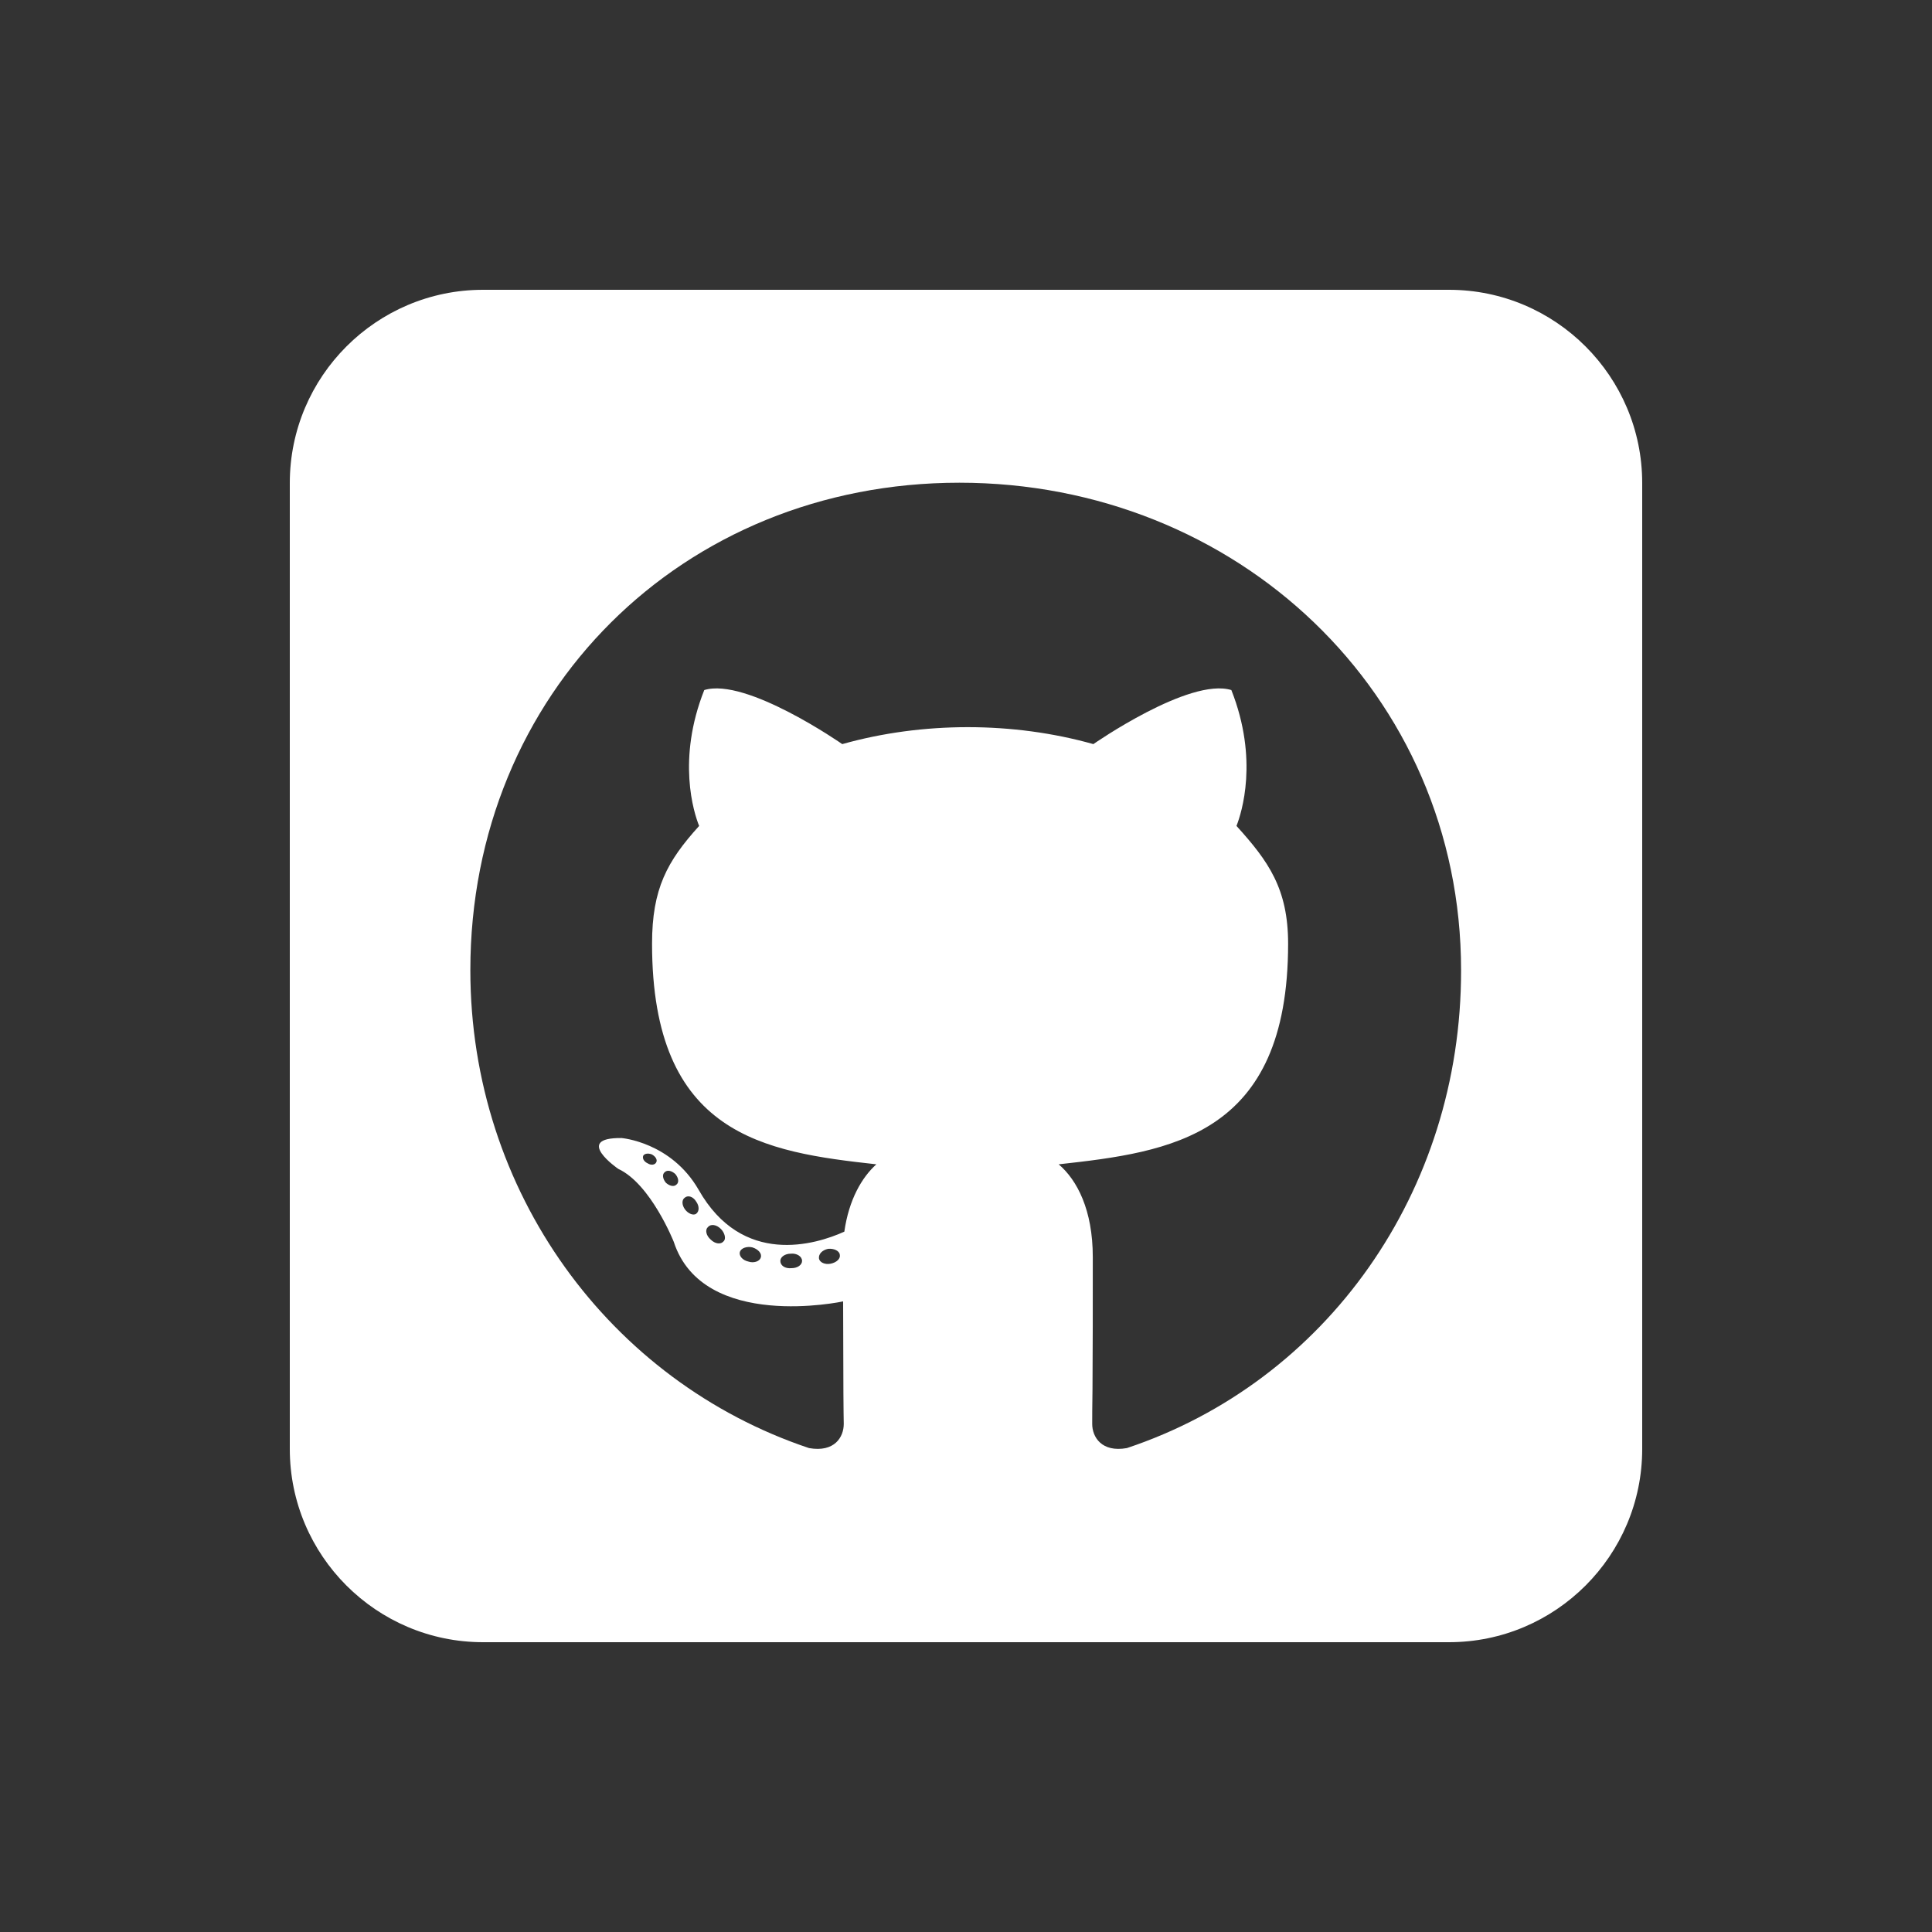 <svg width="40" height="40" viewBox="0 0 40 40" fill="none" xmlns="http://www.w3.org/2000/svg">
<rect x="0" y="0" width="40" height="40" fill="#333333" stroke="none"/>
<path d="M34 10C34 7.794 32.206 6 30 6H10C7.794 6 6 7.794 6 10V30C6 32.206 7.794 34 10 34H30C32.206 34 34 32.206 34 30V10ZM22.613 29.481C22.613 29.369 22.613 29.106 22.619 28.756C22.625 28.044 22.625 26.956 22.625 26.025C22.625 25.05 22.3 24.431 21.919 24.106C24.231 23.85 26.669 23.531 26.669 19.538C26.669 18.4 26.262 17.831 25.6 17.1C25.706 16.831 26.062 15.725 25.494 14.287C24.625 14.019 22.637 15.406 22.637 15.406C20.975 14.938 19.1 14.938 17.438 15.406C17.438 15.406 15.45 14.019 14.581 14.287C14.012 15.719 14.363 16.825 14.475 17.1C13.812 17.831 13.5 18.4 13.5 19.538C13.5 23.512 15.831 23.85 18.144 24.106C17.844 24.375 17.575 24.837 17.481 25.5C16.887 25.769 15.369 26.231 14.463 24.631C13.894 23.644 12.869 23.562 12.869 23.562C11.856 23.55 12.8 24.2 12.8 24.2C13.475 24.512 13.95 25.712 13.95 25.712C14.556 27.569 17.456 26.944 17.456 26.944C17.456 27.506 17.462 28.3 17.462 28.856C17.462 29.156 17.469 29.394 17.469 29.481C17.469 29.75 17.281 30.075 16.75 29.981C12.625 28.6 9.738 24.675 9.738 20.087C9.738 14.35 14.125 9.994 19.863 9.994C25.6 9.994 30.25 14.35 30.25 20.087C30.256 24.675 27.456 28.606 23.331 29.981C22.806 30.075 22.613 29.75 22.613 29.481ZM16.956 26.056C16.944 25.962 17.025 25.881 17.144 25.856C17.262 25.844 17.375 25.894 17.387 25.975C17.406 26.056 17.325 26.137 17.2 26.163C17.081 26.188 16.969 26.137 16.956 26.056ZM16.387 26.256C16.25 26.269 16.156 26.2 16.156 26.106C16.156 26.025 16.25 25.956 16.375 25.956C16.494 25.944 16.606 26.012 16.606 26.106C16.606 26.188 16.512 26.256 16.387 26.256ZM15.494 26.119C15.375 26.094 15.294 26 15.319 25.919C15.344 25.837 15.469 25.8 15.575 25.825C15.7 25.863 15.781 25.956 15.75 26.038C15.725 26.119 15.6 26.156 15.494 26.119ZM14.713 25.663C14.619 25.581 14.594 25.462 14.656 25.406C14.713 25.337 14.831 25.35 14.925 25.444C15.006 25.525 15.037 25.65 14.981 25.7C14.925 25.769 14.806 25.756 14.713 25.663ZM14.181 25.038C14.113 24.944 14.113 24.837 14.181 24.794C14.25 24.738 14.356 24.781 14.412 24.875C14.481 24.969 14.481 25.081 14.412 25.131C14.356 25.169 14.25 25.131 14.181 25.038ZM13.787 24.488C13.719 24.406 13.706 24.312 13.762 24.269C13.819 24.212 13.912 24.244 13.981 24.306C14.05 24.387 14.062 24.481 14.006 24.525C13.95 24.581 13.856 24.55 13.787 24.488ZM13.412 24.087C13.331 24.05 13.294 23.981 13.319 23.925C13.344 23.887 13.412 23.869 13.494 23.9C13.575 23.944 13.613 24.012 13.588 24.062C13.562 24.119 13.481 24.131 13.412 24.087Z" fill="white"/>
</svg>
